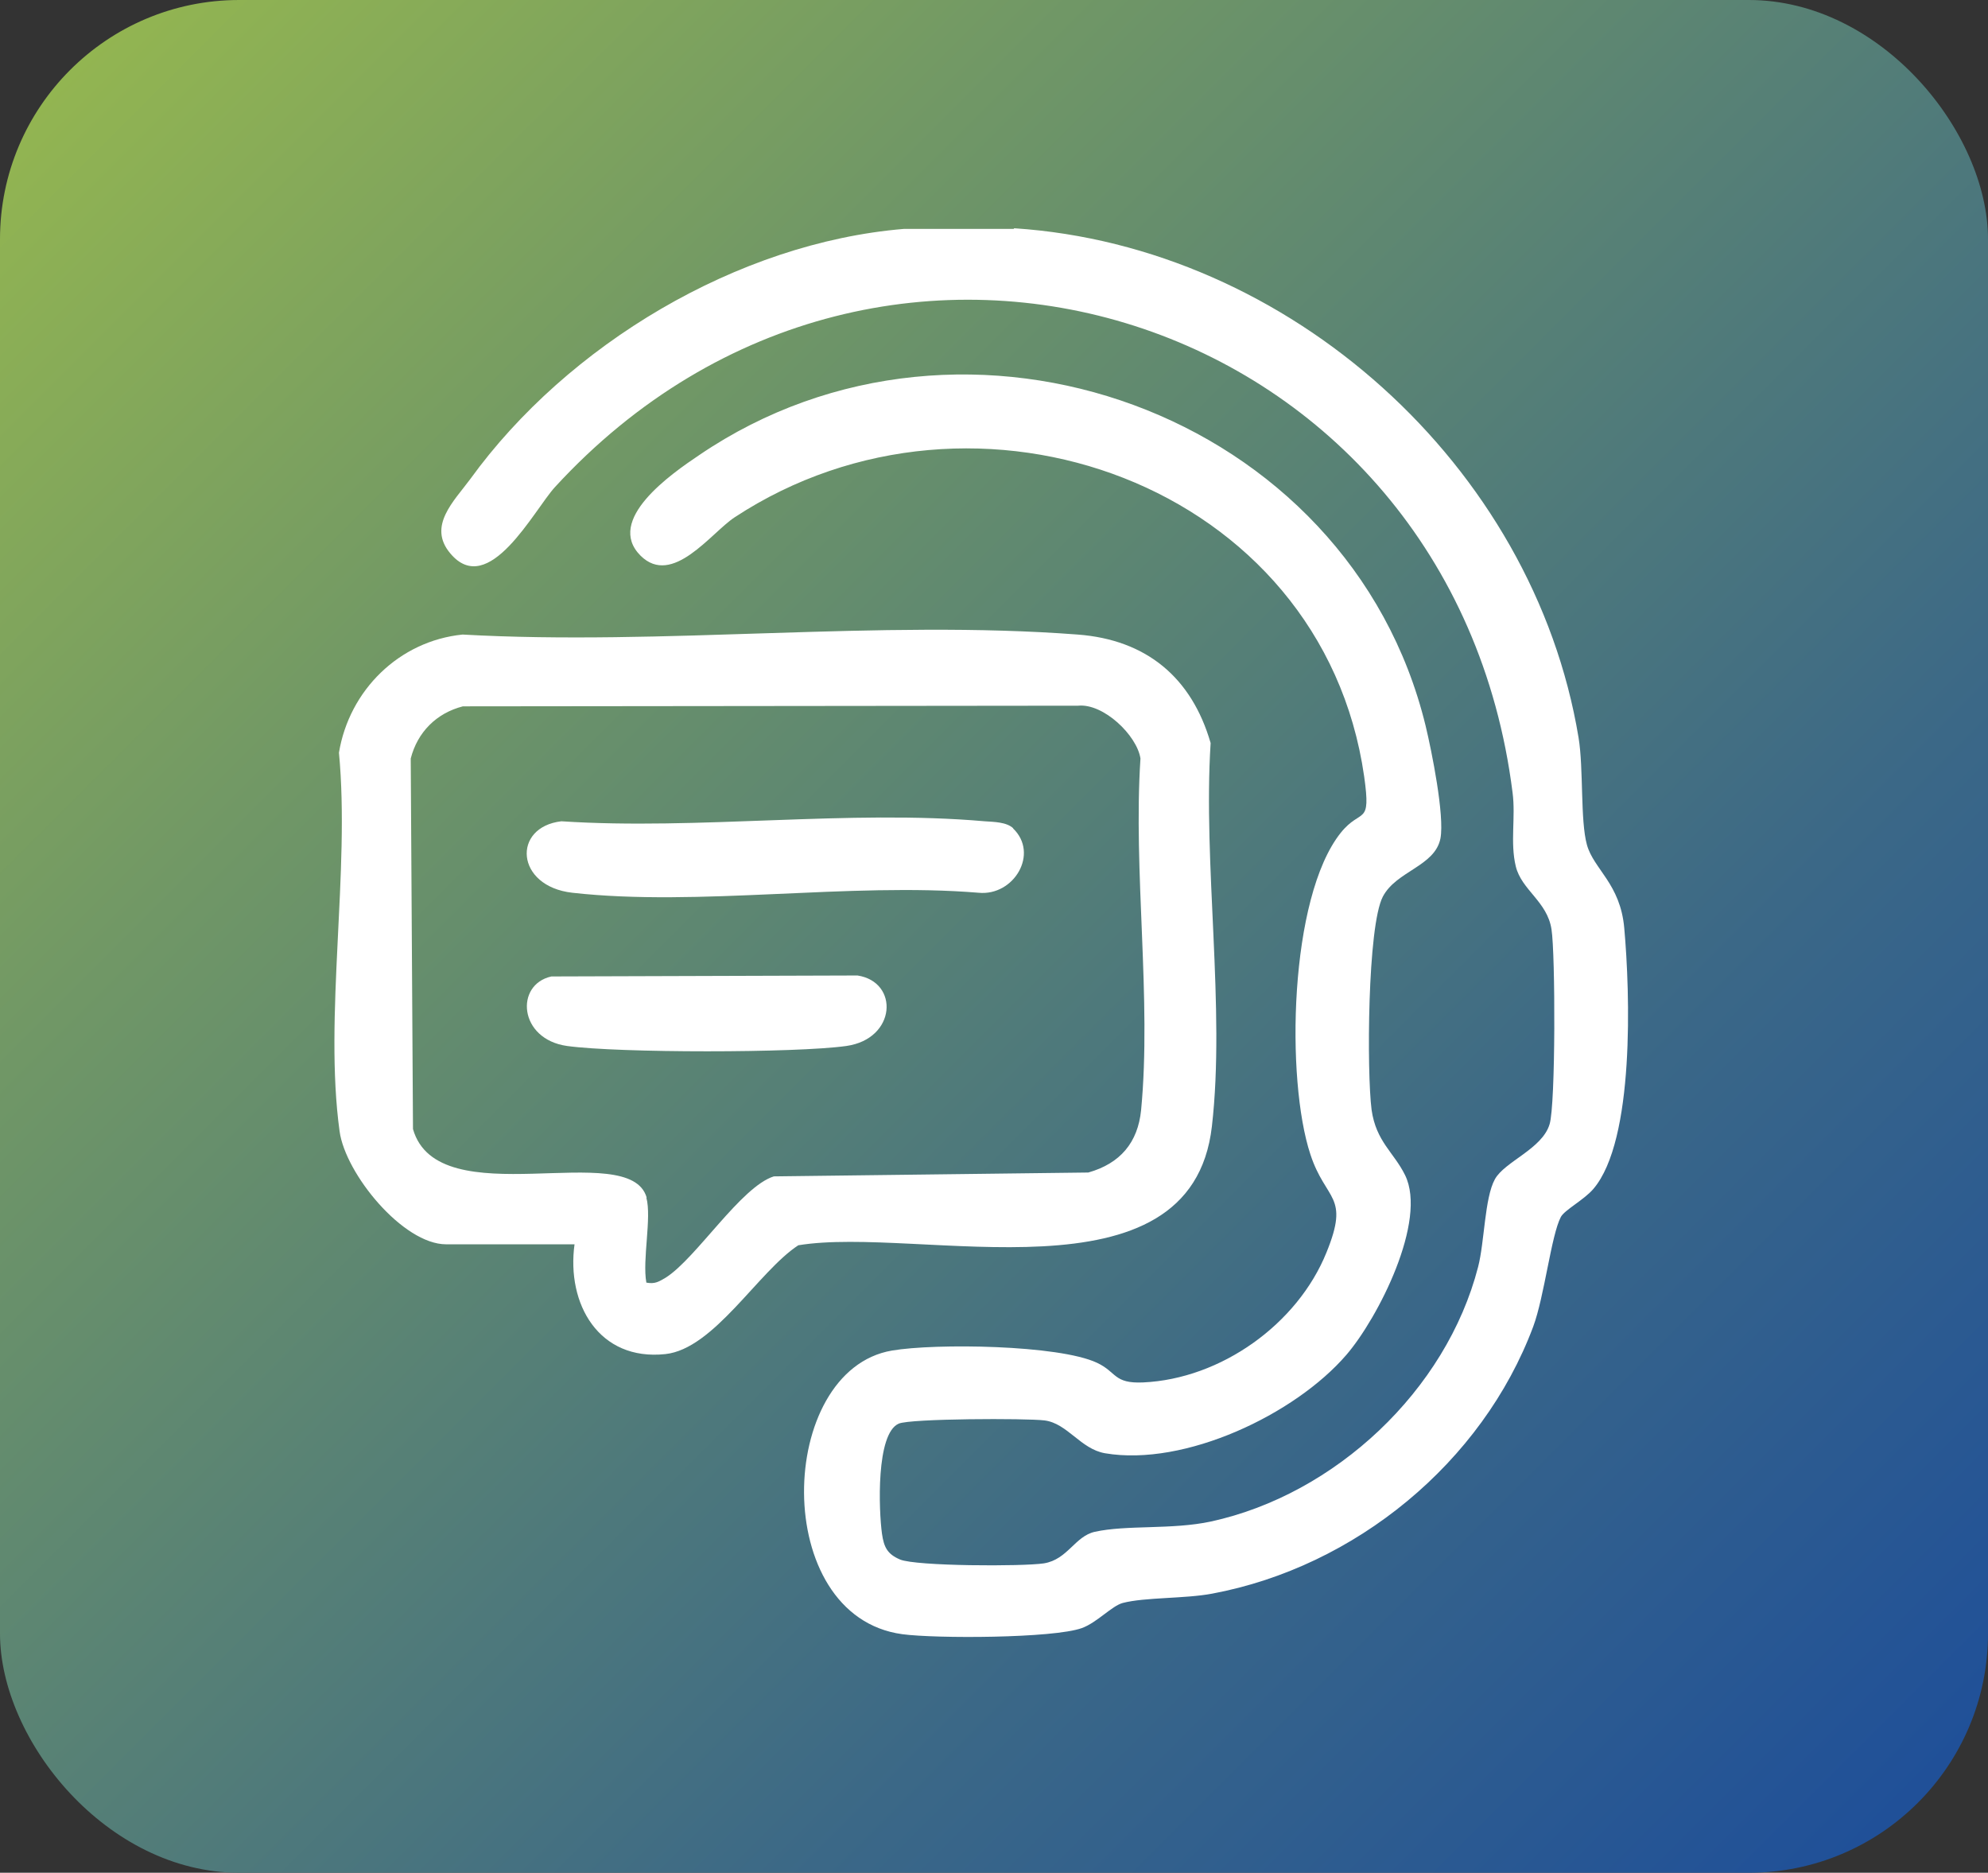 <?xml version="1.0" encoding="UTF-8"?>
<svg id="Camada_2" data-name="Camada 2" xmlns="http://www.w3.org/2000/svg" xmlns:xlink="http://www.w3.org/1999/xlink" viewBox="0 0 61.76 58.17">
  <rect x="0" y="0" width="61.76" height="58.17" fill="#333333" stroke="none"/>
  <defs>
    <style>
      .cls-1 {
        fill: #fff;
      }

      .cls-2 {
        fill: url(#Gradiente_sem_nome_203);
      }
    </style>
    <linearGradient id="Gradiente_sem_nome_203" data-name="Gradiente sem nome 203" x1="-8.14" y1="-9.94" x2="72.36" y2="70.57" gradientUnits="userSpaceOnUse">
      <stop offset="0" stop-color="#adcc41"/>
      <stop offset=".32" stop-color="#709766"/>
      <stop offset=".63" stop-color="#3b6887"/>
      <stop offset=".87" stop-color="#1a4b9c"/>
      <stop offset="1" stop-color="#0e41a4"/>
    </linearGradient>
  </defs>
  <g id="Camada_1-2" data-name="Camada 1">
    <rect class="cls-2" width="61.76" height="58.17" rx="7.43" ry="7.43"/>
    <g>
      <path class="cls-1" d="M31.51,7.09c8.54.56,16.13,7.37,17.53,15.82.16.97.05,2.57.26,3.33s1.04,1.21,1.16,2.59c.18,2,.33,6.59-.96,8.1-.29.34-.89.65-1.01.87-.3.57-.51,2.47-.86,3.41-1.58,4.22-5.53,7.46-9.97,8.29-.84.16-2.09.11-2.78.29-.34.09-.8.61-1.27.78-.89.32-4.55.33-5.58.19-4.12-.56-3.91-8.2-.32-8.81,1.34-.23,5.18-.18,6.37.38.62.29.51.65,1.43.61,2.42-.11,4.8-1.81,5.7-4.04.73-1.79-.02-1.58-.5-3.04-.77-2.33-.66-7.98.94-9.99.64-.8.95-.18.73-1.75-1.3-9.08-12.09-12.96-19.56-8.05-.73.48-1.93,2.17-2.92,1.19-1.11-1.11.95-2.54,1.83-3.13,8.26-5.61,20.19-1.33,22.56,8.42.19.79.59,2.78.46,3.49-.17.87-1.37,1.01-1.79,1.81-.48.92-.5,5.46-.35,6.62.14.99.69,1.32,1.04,2.03.7,1.42-.84,4.44-1.82,5.58-1.6,1.86-5.03,3.48-7.5,3.06-.76-.13-1.17-.93-1.88-1.02-.56-.07-4.17-.06-4.53.1-.71.31-.62,2.7-.52,3.42.06.41.16.63.56.8.5.21,3.81.22,4.47.12.74-.12.96-.84,1.58-.98.99-.22,2.4-.06,3.61-.32,3.86-.84,7.31-4.07,8.3-7.91.2-.77.2-2.14.52-2.72.3-.55,1.47-.94,1.7-1.71.19-.61.18-5.29.06-6.05-.13-.87-.93-1.22-1.11-1.96s0-1.53-.1-2.29c-1.87-14.89-19.54-20.61-29.75-9.49-.65.71-2.06,3.48-3.25,2.06-.72-.85.12-1.63.62-2.31,3.02-4.17,8.3-7.34,13.47-7.77h3.41Z"/>
      <g>
        <path class="cls-1" d="M17.87,38.65h-4.01c-1.34,0-3.13-2.19-3.31-3.51-.49-3.55.33-8.1-.02-11.76.32-1.94,1.87-3.47,3.84-3.67,6.22.35,12.95-.47,19.11,0,2.13.16,3.54,1.33,4.13,3.37-.24,3.76.46,8.23.04,11.9-.64,5.64-9.1,3.08-12.85,3.7-1.24.81-2.62,3.22-4.13,3.38-2.06.22-3.08-1.55-2.82-3.42ZM20.08,37.2c.17.62-.13,1.93,0,2.64.27.05.39-.03.61-.16.95-.61,2.33-2.82,3.35-3.14l9.77-.12c.99-.28,1.54-.93,1.64-1.94.33-3.45-.25-7.41-.02-10.92-.11-.72-1.15-1.72-1.94-1.64l-19.11.02c-.82.21-1.41.8-1.62,1.62l.07,11.51c.78,2.73,6.73.26,7.26,2.13Z"/>
        <path class="cls-1" d="M31.47,25.73c.82.78.03,2.11-1.07,2-4.01-.33-8.7.44-12.62,0-1.77-.2-1.88-2.04-.34-2.22,4.25.28,8.95-.37,13.15,0,.28.02.68.02.89.22Z"/>
        <path class="cls-1" d="M17.14,30.33l9.5-.03c1.3.2,1.21,1.97-.35,2.19s-7.07.22-8.67,0c-1.51-.21-1.63-1.91-.49-2.16Z"/>
      </g>
    </g>
  </g>
</svg>